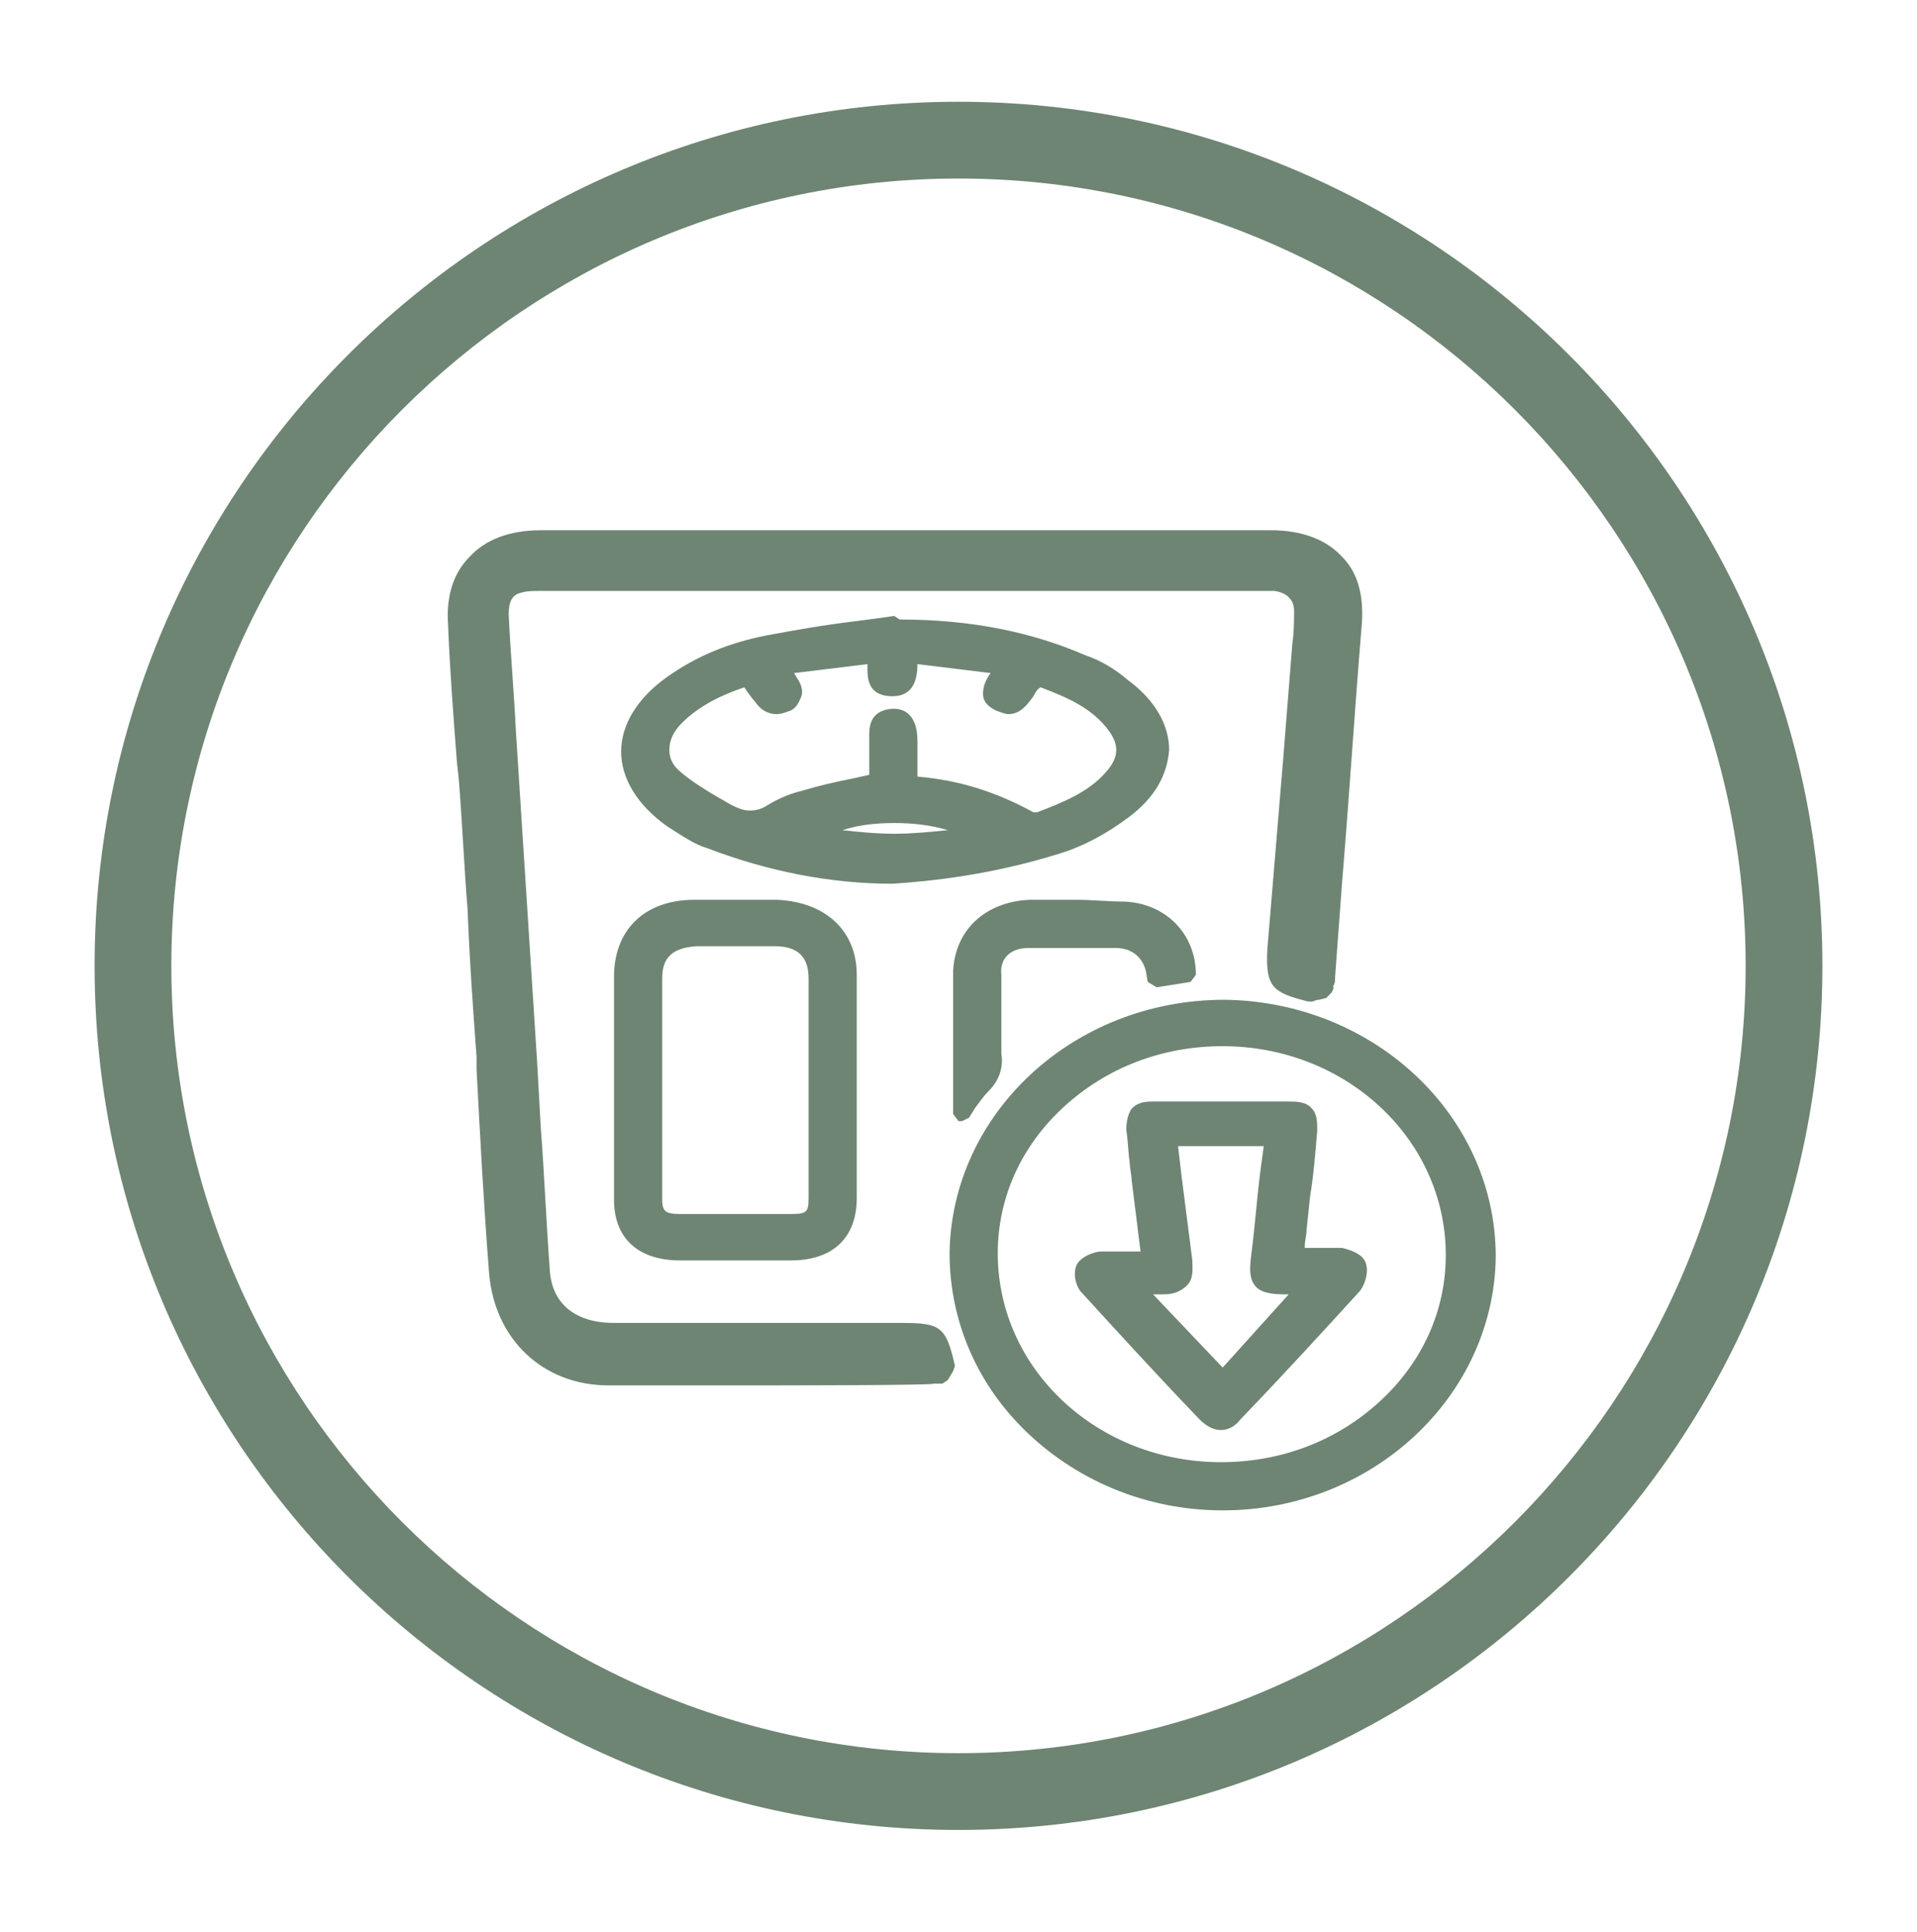 <svg xmlns="http://www.w3.org/2000/svg" xmlns:xlink="http://www.w3.org/1999/xlink" id="Capa_1" x="0px" y="0px" viewBox="0 0 107.4 108.2" style="enable-background:new 0 0 107.4 108.2;" xml:space="preserve"><style type="text/css">	.st0{fill:#6E8573;}</style><g>	<path class="st0" d="M53.7,102.5C27,102.5,5.3,80.8,5.3,54.1S27,5.7,53.7,5.7s48.4,21.7,48.4,48.4S80.4,102.5,53.7,102.5z M53.7,10  C29.4,10,9.6,29.8,9.6,54.1s19.8,44.1,44.1,44.1s44.1-19.8,44.1-44.1S78,10,53.7,10z"></path></g><g>	<path class="st0" d="M42,77.6c-2.6,0-5.2,0-7.9,0c-3.7,0-6.4-2.6-6.7-6.3c-0.3-3.8-0.5-7.6-0.7-11.4v-0.7c-0.2-2.7-0.4-5.5-0.5-8.2  c-0.2-2.5-0.3-4.9-0.5-7.4l-0.1-0.9c-0.2-2.6-0.4-5.2-0.5-7.8c-0.1-1.5,0.3-2.8,1.2-3.7c0.9-1,2.3-1.5,4-1.5c6.9,0,13.8,0,20.8,0  h20.1c1.7,0,3.1,0.5,4,1.5c0.9,0.9,1.2,2.2,1.1,3.7c-0.4,4.8-0.7,9.6-1.1,14.4l-0.4,5.4c0,0.2,0,0.4-0.1,0.5v0.2l-0.1,0.2l-0.3,0.3  L73.9,56c-0.2,0-0.3,0.1-0.4,0.1h-0.2c-2-0.5-2.4-0.8-2.3-2.9c0.3-3.6,0.6-7.2,0.9-10.8l0.5-6.3c0.1-0.7,0.1-1.3,0.1-1.9  c0-0.6-0.4-1-1.1-1.1c-0.1,0-0.3,0-0.4,0c0,0-32,0-40.7,0c-0.4,0-0.8,0-1.1,0.1c-0.5,0.1-0.7,0.5-0.7,1.2c0.1,2.2,0.3,4.4,0.4,6.5  l1.2,18.7l0.2,3.6c0.2,2.6,0.3,5.2,0.5,7.9c0.1,1.9,1.4,3,3.6,3c2.3,0,4.6,0,6.9,0h9.2c2.2,0,2.5,0.2,3,2.4l-0.1,0.3l-0.3,0.5  l-0.3,0.2h-0.1c-0.1,0-0.2,0-0.4,0C52.6,77.6,43,77.6,42,77.6z"></path>	<path class="st0" d="M50.7,74.5h-9.2c-2.3,0-4.6,0-6.9,0c-2.4,0-3.8-1.2-4-3.4c-0.2-2.6-0.4-5.2-0.5-7.9l-0.2-3.6l-1.2-18.3  c-0.2-2.3-0.3-4.6-0.5-6.9c-0.1-0.8,0.3-1.4,1-1.6c0.4-0.1,0.8-0.1,1.2-0.1c8.7,0,40.7,0,40.7,0c0.1,0,0.3,0,0.4,0  c0.9,0.1,1.5,0.7,1.5,1.5c0,0.6,0,1.2-0.1,1.9l-0.5,6.3c-0.3,3.6-0.6,7.2-0.9,10.8c-0.1,1.8,0.1,2,1.9,2.4h0.1c0.1,0,0.2,0,0.3-0.1  l0.3-0.3V55c0-0.2,0.1-0.3,0.1-0.5l0.4-4.7c0.4-5,0.8-10.1,1.2-15.1c0.1-1.4-0.2-2.5-1-3.4C73.9,30.5,72.6,30,71,30  c-6.7,0-13.4,0-20.1,0c-6.9,0-13.8,0-20.8,0c-1.6,0-2.8,0.5-3.7,1.4c-0.8,0.8-1.1,2-1,3.4c0.2,2.8,0.4,5.5,0.6,8.3  c0.2,2.6,0.4,5.2,0.5,7.9c0.2,3,0.4,5.9,0.6,8.9c0.2,3.8,0.5,7.6,0.7,11.4c0.2,3.5,2.8,5.9,6.3,5.9c2.6,0,5.2,0,7.9,0  c1.8,0,8.9,0,10.6,0c0.1,0,0.2,0,0.3,0H53l0.3-0.5C52.8,74.6,52.7,74.5,50.7,74.5z"></path>	<path class="st0" d="M59.4,47.8c1.3-0.4,2.6-1.1,3.8-2c1.5-1.1,2.2-2.4,2.3-3.8c0-1.4-0.8-2.8-2.3-3.9c-0.7-0.6-1.5-1.1-2.4-1.4  c-3-1.3-6.4-2-10.4-2l-0.3-0.2c-0.7,0.1-1.4,0.2-2.2,0.3c-1.7,0.2-3.4,0.5-5,0.8c-2,0.4-3.8,1.1-5.5,2.3s-2.6,2.7-2.6,4.2  s0.9,3,2.6,4.2c0.8,0.5,1.5,1,2.2,1.2c3.4,1.3,6.9,2,10.4,2C53.1,49.3,56.2,48.8,59.4,47.8z M43,45.1c-0.3,0.2-0.6,0.3-1,0.3  c-0.3,0-0.6-0.1-1-0.3c-0.2-0.1-0.5-0.3-0.7-0.4c-0.7-0.4-1.5-0.9-2.1-1.4c-0.5-0.4-0.7-0.8-0.7-1.3s0.2-1,0.7-1.5  c1-1,2.3-1.6,3.5-2c0,0,0.4,0.6,0.6,0.8c0.4,0.6,0.9,0.7,1.2,0.7s0.5-0.1,0.8-0.2c0.4-0.2,0.5-0.6,0.6-0.8c0.1-0.3,0-0.7-0.3-1.1  c0-0.1-0.1-0.1-0.1-0.2l4.1-0.5c0,0.1,0,0.2,0,0.3c0,0.6,0.1,1.5,1.4,1.5l0,0c1.2,0,1.4-1,1.4-1.8l4.1,0.5  c-0.3,0.4-0.5,0.9-0.4,1.4c0.1,0.3,0.3,0.5,0.7,0.7c0.3,0.1,0.5,0.2,0.7,0.2c0.7,0,1.1-0.6,1.4-1c0.1-0.2,0.2-0.4,0.4-0.5  c1.6,0.6,2.9,1.2,3.8,2.4c0.6,0.8,0.6,1.5-0.1,2.3c-1,1.2-2.6,1.8-3.9,2.3c0,0-0.1,0-0.2,0l0,0c-2-1.1-4.1-1.8-6.5-2c0,0,0-1.4,0-2  c0-1.7-1-1.8-1.3-1.8H50c-1.4,0.1-1.3,1.2-1.3,1.7s0,1,0,1.6v0.4l-0.9,0.2c-1,0.2-1.9,0.4-2.9,0.7C44.1,44.5,43.5,44.8,43,45.1z   M50.1,46.1c1,0,2,0.1,3,0.4c-1,0.1-2,0.2-3,0.2s-2-0.1-2.9-0.2C48.1,46.2,49.1,46.1,50.1,46.1z"></path>	<path class="st0" d="M68.6,56L68.6,56c-8.5,0-15.3,6.4-15.4,14.2c0,3.6,1.4,7.1,4.1,9.8c2.9,2.9,6.9,4.6,11.2,4.6l0,0  c8.4,0,15.2-6.4,15.3-14.2C83.8,62.5,77,56.1,68.6,56z M77.3,78.5c-2.4,2.2-5.5,3.4-8.9,3.4c-6.9,0-12.5-5.2-12.5-11.7  c0-3.1,1.3-6,3.7-8.2s5.5-3.4,8.9-3.4l0,0c6.9,0,12.5,5.2,12.5,11.7C81,73.4,79.7,76.3,77.3,78.5z"></path>	<path class="st0" d="M43.5,50.4c-0.7,0-1.5,0-2.2,0c-0.8,0-1.6,0-2.4,0c-2.8,0-4.5,1.7-4.5,4.3c0,4.2,0,8.3,0,12.5  c0,2.2,1.4,3.4,3.7,3.4h3h3.2c2.4,0,3.7-1.3,3.7-3.5c0-1.5,0-2.9,0-4.4v-3.8c0-1.4,0-2.9,0-4.3C48,52.1,46.2,50.5,43.5,50.4z   M45.3,62.8c0,1.4,0,2.9,0,4.3c0,0.8-0.1,0.9-1,0.9c-1.1,0-2.1,0-3.2,0h-3c-0.9,0-1-0.2-1-0.9c0-4.1,0-8.2,0-12.3  c0-1.2,0.6-1.7,1.9-1.8c0.7,0,1.5,0,2.2,0s1.5,0,2.2,0c1.3,0,1.9,0.6,1.9,1.8c0,1.4,0,2.9,0,4.3L45.3,62.8z"></path>	<path class="st0" d="M57.6,53.1c0.8,0,1.6,0,2.4,0c0.8,0,1.7,0,2.5,0c0.9,0,1.5,0.5,1.7,1.3l0.1,0.6l0.5,0.3l1.9-0.3l0.3-0.4  c0-2.3-1.7-4-4-4.1c-0.9,0-1.8-0.1-2.7-0.1s-1.7,0-2.6,0c-2.5,0.1-4.2,1.7-4.3,4c0,1.3,0,2.5,0,3.8c0,0.5,0,1.1,0,1.6v2.6l0.3,0.4  h0.2l0.4-0.2c0.1-0.2,0.2-0.3,0.3-0.5c0.3-0.4,0.5-0.7,0.8-1c0.7-0.7,0.8-1.5,0.7-2.1c0-1.3,0-2.8,0-4.4  C56,53.7,56.6,53.1,57.6,53.1z"></path>	<path class="st0" d="M75.2,69.9c-0.3,0-0.7,0-1,0c-0.2,0-0.5,0-0.7,0c-0.1,0-0.3,0-0.4,0v-0.1c0-0.3,0.1-0.6,0.1-0.9l0.2-1.9  c0.2-1.2,0.3-2.5,0.4-3.7c0-0.4,0-0.9-0.3-1.2c-0.3-0.4-0.9-0.4-1.3-0.4c-1.2,0-2.5,0-3.7,0c-1.3,0-2.6,0-3.9,0  c-0.6,0-0.9,0.1-1.2,0.4c-0.2,0.3-0.3,0.7-0.3,1.2c0.1,0.6,0.1,1.2,0.2,1.9c0,0.3,0.1,0.6,0.1,0.9l0.5,4c-0.1,0-0.3,0-0.4,0  c-0.3,0-0.5,0-0.7,0c-0.4,0-0.7,0-1.1,0c-0.4,0-1.2,0.3-1.4,0.8s0,1.2,0.3,1.5c2.1,2.3,4.2,4.6,6.6,7.1c0.4,0.4,0.8,0.6,1.2,0.6  c0.4,0,0.8-0.2,1.1-0.6c2.5-2.6,4.6-4.9,6.7-7.2c0.3-0.4,0.5-1.1,0.3-1.6C76.3,70.2,75.6,70,75.2,69.9z M68.5,76.6l-3.9-4.1  c0,0,0.5,0,0.6,0c0.6,0,1-0.2,1.3-0.5c0.4-0.4,0.3-1,0.3-1.4c-0.2-1.6-0.4-3.1-0.6-4.7L66,64.2h4.8l-0.2,1.5  c-0.2,1.6-0.3,3.1-0.5,4.6C70,71.1,70,71.6,70.3,72c0.3,0.4,0.9,0.5,1.7,0.5h0.2L68.5,76.6z"></path></g><path d="M98.3,360.8c-0.8,10.2,1.9,14.2,11.7,18c8.6,3.3,12.5,10.7,9.9,19c-2.3,7.6-10.3,11.4-19,9.1c-23.1-6.3-36.9-29.3-31.7-52.5 c1.6-7,8.5-12.2,15.4-11.6c7.7,0.7,13.5,6.8,13.6,14.6C98.4,358.4,98.3,359.6,98.3,360.8z"></path></svg>
